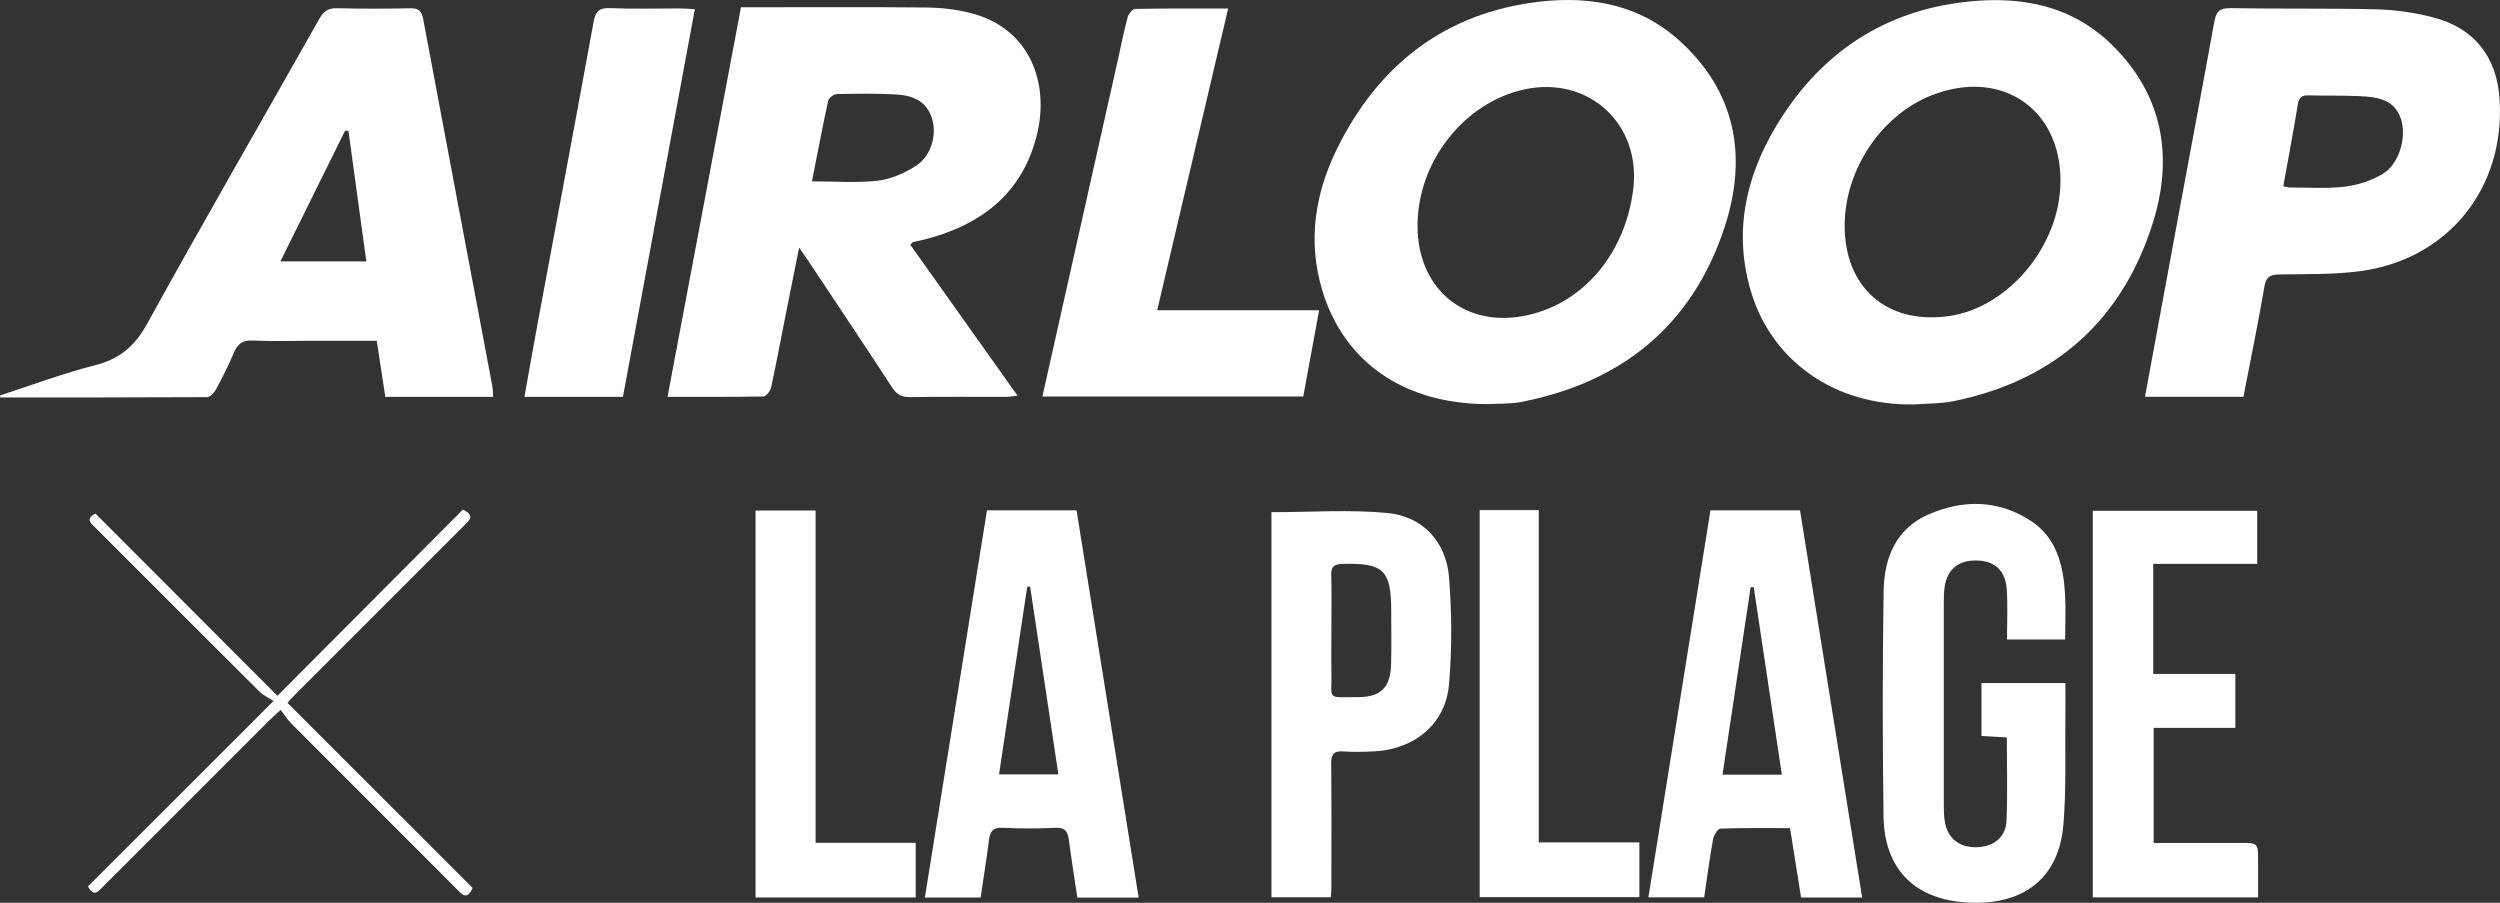 <?xml version="1.0" encoding="UTF-8"?>
<!-- Generator: Adobe Illustrator 16.0.3, SVG Export Plug-In . SVG Version: 6.00 Build 0)  -->
<svg xmlns="http://www.w3.org/2000/svg" xmlns:xlink="http://www.w3.org/1999/xlink" version="1.1" id="Layer_1" x="0px" y="0px" viewBox="0 0 2222.616 802.619" xml:space="preserve">
<rect x="0" y="0" width="2222.616" height="802.619" fill="#333333" stroke="none"/>
<g>
	<path fill-rule="evenodd" clip-rule="evenodd" fill="#FFFFFF" d="M593.464,352.814c21.895-116.107,43.518-230.816,65.301-346.354   c4.613,0,8.379,0,12.135,0c51.143,0,102.285-0.289,153.428,0.214c12.471,0.121,25.212,1.641,37.329,4.586   c54.6,13.244,71.182,62.942,60.416,107.747c-12.872,53.593-50.862,81.975-102.546,94.502c-2.572,0.624-5.191,1.081-7.745,1.771   c-0.644,0.177-1.118,0.97-2.517,2.274c31.41,44.188,62.905,88.499,95.378,134.18c-4.25,0.484-7.019,1.081-9.786,1.091   c-28.624,0.064-57.257-0.215-85.871,0.214c-7.401,0.103-11.754-2.302-15.78-8.473c-24.401-37.356-49.213-74.453-73.894-111.624   c-2.274-3.411-4.67-6.748-8.855-12.778c-4.129,20.59-7.708,38.289-11.222,56.008c-4.521,22.789-8.78,45.625-13.692,68.33   c-0.671,3.112-4.39,7.903-6.775,7.959C650.981,353.019,623.178,352.814,593.464,352.814z M721.874,161.228   c20.533,0,39.706,1.548,58.469-0.568c11.576-1.305,23.488-6.655,33.526-12.937c13.72-8.585,19.042-26.844,15.006-41.365   c-4.567-16.396-17.393-21.568-32.23-22.389c-17.485-0.96-35.064-0.736-52.587-0.335c-2.722,0.056-7.205,3.374-7.755,5.872   C731.195,112.882,726.758,136.408,721.874,161.228z"></path>
	<path fill-rule="evenodd" clip-rule="evenodd" fill="#FFFFFF" d="M1321.508,359.273c-73.25-0.345-127.021-37.338-146.129-101.744   c-12.899-43.48-6.226-85.712,13.385-125.455c35.12-71.126,91.035-117.151,170.428-129.306   c48.021-7.345,95.183-1.276,133.332,32.855c51.012,45.652,61.152,103.878,40.787,166.131   c-28.559,87.26-91.184,138.188-180.998,155.636C1342.303,359.33,1331.789,358.705,1321.508,359.273z M1260.244,200.478   c-0.103,59.111,45.848,94.072,103.095,78.433c47.479-12.965,81.947-55.989,88.687-110.729   c7.158-58.104-39.93-101.156-96.981-88.657C1301.516,91.249,1260.347,143.78,1260.244,200.478z"></path>
	<path fill-rule="evenodd" clip-rule="evenodd" fill="#FFFFFF" d="M1702.686,359.543c-73.718,1.575-127.386-40.535-145.402-98.473   c-16.46-52.922-5.891-102.862,21.932-149.195c36.844-61.339,90.811-99.656,162.021-109.424   c49.446-6.795,97.513-0.084,135.531,36.602c46.669,45.019,55.793,101.083,36.845,160.278   c-27.58,86.188-87.512,139.129-176.785,157.313C1725.717,358.91,1714.084,358.639,1702.686,359.543z M1639.994,199.62   c-0.513,56.12,37.973,89.563,93.496,81.258c50.508-7.559,94.939-58.963,98.155-113.544c4.026-68.273-50.658-107.729-114.43-82.563   C1672.729,102.322,1640.441,150.351,1639.994,199.62z"></path>
	<path fill-rule="evenodd" clip-rule="evenodd" fill="#FFFFFF" d="M0,351.565c28.111-9.097,55.868-19.592,84.454-26.843   c21.903-5.556,35.335-16.908,46.361-36.91c50.061-90.792,101.968-180.55,152.951-270.83c3.813-6.757,7.839-9.898,15.92-9.684   c21.745,0.577,43.509,0.466,65.254,0.064c7.158-0.14,9.964,2.424,11.26,9.358c20.328,108.566,40.88,217.097,61.329,325.645   c0.615,3.271,0.615,6.655,0.941,10.485c-32.128,0-63.66,0-95.928,0c-2.498-16.497-4.94-32.594-7.568-49.884   c-20.114,0-39.874,0-59.634,0c-16.796,0-33.619,0.634-50.359-0.242c-9.246-0.484-13.767,2.917-17.159,11.045   c-4.679,11.24-10.271,22.127-16.041,32.864c-1.519,2.815-5.136,6.413-7.811,6.432c-61.218,0.354-122.445,0.279-183.663,0.279   C0.205,352.749,0.103,352.152,0,351.565z M249.309,232.391c26.303,0,50.732,0,76.373,0c-5.387-39.314-10.644-77.631-15.9-115.948   c-0.988-0.094-1.985-0.187-2.974-0.28C287.858,154.471,268.91,192.769,249.309,232.391z"></path>
	<path fill-rule="evenodd" clip-rule="evenodd" fill="#FFFFFF" d="M1994.515,352.749c-29.397,0-58.161,0-87.521,0   c10.347-56.082,20.524-111.456,30.786-166.83c10.263-55.401,20.776-110.767,30.749-166.224c1.604-8.938,4.371-12.658,14.4-12.472   c43.472,0.812,86.971-0.009,130.424,1.091c16.6,0.419,33.498,2.898,49.576,7.065c37.068,9.6,56.996,35.194,59.363,73.307   c4.856,78.106-45.261,141.227-122.641,152.196c-24.001,3.402-48.636,2.647-72.99,3.104c-8.118,0.159-11.968,1.837-13.515,10.878   C2007.582,287.449,2000.871,319.847,1994.515,352.749z M2029.951,165.562c2.759,0.569,4.204,1.128,5.648,1.128   c16.367-0.046,32.902,1.23,49.036-0.736c11.65-1.426,23.842-5.424,33.88-11.455c14.578-8.771,21.429-32.967,15.985-48.942   c-5.909-17.346-21.064-19.303-36.154-20.058c-15.193-0.765-30.441-0.289-45.662-0.718c-5.956-0.178-8.733,1.631-9.777,7.94   C2038.974,116.685,2034.453,140.545,2029.951,165.562z"></path>
	<path fill-rule="evenodd" clip-rule="evenodd" fill="#FFFFFF" d="M926.732,352.543c22.51-100.383,44.832-199.928,67.146-299.481   c2.833-12.629,5.34-25.343,8.677-37.842c0.783-2.927,4.307-7.251,6.627-7.288c26.983-0.522,53.985-0.336,82.702-0.336   c-21.186,90.084-41.989,178.509-63.101,268.248c48.15,0,95.257,0,143.985,0c-4.838,26.237-9.404,51.105-14.121,76.699   C1081.399,352.543,1004.514,352.543,926.732,352.543z"></path>
	<path fill-rule="evenodd" clip-rule="evenodd" fill="#FFFFFF" d="M1784.157,655.614c-8.081-0.457-14.839-0.839-22.528-1.277   c0-15.752,0-31.084,0-47.069c24.793,0,49.018,0,74.611,0c0,10.207,0.112,20.012-0.019,29.808   c-0.41,32.035,0.904,64.21-1.762,96.059c-4.511,53.901-43.07,73.037-89.394,68.954c-44.571-3.934-69.868-31.028-70.511-76.205   c-0.951-66.782-0.933-133.593,0.074-200.366c0.447-29.258,10.784-55.467,39.809-68.134c31.121-13.571,62.858-13.142,91.771,6.161   c22.239,14.856,28.103,38.979,29.668,64.032c0.83,13.292,0.149,26.676,0.149,40.946c-16.73,0-33.229,0-51.711,0   c0-14.886,0.783-29.705-0.205-44.413c-1.193-17.905-11.931-26.563-29.677-25.781c-14.233,0.625-23.19,8.528-25.492,23.013   c-0.773,4.875-0.82,9.89-0.82,14.839c-0.056,59.54-0.056,119.08,0,178.62c0.01,5.332,0.047,10.757,0.97,15.976   c2.619,14.857,13.076,22.892,28.428,22.426c14.801-0.457,25.679-8.762,26.34-23.357   C1784.949,705.535,1784.157,681.133,1784.157,655.614z"></path>
	<path fill-rule="evenodd" clip-rule="evenodd" fill="#FFFFFF" d="M1012.314,797.996c-18.967,0-36.369,0-54.507,0   c-2.563-17.233-5.304-34.085-7.476-51.002c-0.969-7.494-3.243-11.446-12.005-11.036c-15.611,0.755-31.308,0.792-46.91-0.009   c-8.706-0.448-11.186,3.225-12.154,10.83c-2.172,16.954-4.894,33.844-7.447,51.189c-16.609,0-32.511,0-49.567,0   c18.427-114.915,36.789-229.391,55.216-344.277c26.657,0,52.475,0,79.645,0C975.489,568.326,993.841,682.784,1012.314,797.996z    M888.183,688.478c18.314,0,35.213,0,52.773,0c-8.473-56.277-16.806-111.596-25.129-166.923c-0.857,0.027-1.715,0.046-2.572,0.074   C904.95,576.873,896.646,632.125,888.183,688.478z"></path>
	<path fill-rule="evenodd" clip-rule="evenodd" fill="#FFFFFF" d="M1655.541,797.958c-18.324,0-35.754,0-54.292,0   c-3.207-20.188-6.422-40.34-9.824-61.712c-20.953,0-41.477-0.326-61.954,0.438c-2.368,0.093-5.863,6.021-6.524,9.665   c-3.029,16.833-5.248,33.824-7.857,51.432c-16.153,0-32.008,0-49.586,0c18.398-114.747,36.742-229.176,55.159-344.053   c26.583,0,52.41,0,79.636,0C1618.678,568.251,1637.049,682.755,1655.541,797.958z M1584.136,688.711   c-8.397-56.063-16.675-111.316-24.951-166.578c-0.932-0.01-1.864-0.02-2.796-0.028c-8.305,55.355-16.609,110.71-24.998,166.606   C1549.649,688.711,1566.269,688.711,1584.136,688.711z"></path>
	<path fill-rule="evenodd" clip-rule="evenodd" fill="#FFFFFF" d="M1130.389,455.341c35.307,0,69.401-2.442,102.956,0.708   c31.336,2.945,52.372,25.474,54.889,56.968c2.545,31.737,2.769,64.033-0.027,95.723c-3.076,34.906-30.517,57.351-66.326,59.242   c-9.134,0.485-18.343,0.718-27.449,0.075c-8.705-0.625-11.026,2.646-10.934,11.072c0.401,37.013,0.178,74.016,0.141,111.027   c0,2.247-0.28,4.493-0.494,7.541c-17.523,0-34.794,0-52.755,0C1130.389,683.082,1130.389,568.83,1130.389,455.341z    M1183.665,560.208c0,12.173-0.214,24.346,0.047,36.519c0.568,26.358-5.313,23.059,23.675,23.031   c20.402-0.019,28.847-8.659,29.369-29.435c0.382-15.584,0.111-31.187,0.111-46.79c0-36.816-6.785-43.22-43.378-42.176   c-7.195,0.205-10.178,2.116-9.964,9.777C1184.001,527.483,1183.675,543.85,1183.665,560.208z"></path>
	<path fill-rule="evenodd" clip-rule="evenodd" fill="#FFFFFF" d="M1914.702,749.398c25.827,0,51.281,0,76.746,0   c16.078,0,16.087,0.01,16.087,15.957c0.01,10.606,0,21.204,0,32.473c-49.483,0-97.755,0-146.949,0c0-114.215,0-228.467,0-343.698   c48.263,0,96.813,0,146.166,0c0,15.137,0,30.208,0,47.19c-30.795,0-61.386,0-92.414,0c0,33.387,0,64.872,0,97.829   c24.514,0,48.365,0,73,0c0,16.517,0,31.579,0,47.983c-23.908,0-47.741,0-72.636,0   C1914.702,681.375,1914.702,714.315,1914.702,749.398z"></path>
	<path fill-rule="evenodd" clip-rule="evenodd" fill="#FFFFFF" d="M553.813,352.814c-29.351,0-57.834,0-87.558,0   c3.979-22.211,7.792-44.114,11.855-65.972c16.554-89.067,33.313-178.089,49.596-267.213c1.659-9.088,4.511-12.807,14.456-12.396   c20.934,0.866,41.934,0.242,62.905,0.289c3.709,0.009,7.409,0.363,12.676,0.634C596.362,123.443,575.205,237.49,553.813,352.814z"></path>
	<path fill-rule="evenodd" clip-rule="evenodd" fill="#FFFFFF" d="M814.093,749.305c0,17,0,32.463,0,48.569   c-47.601,0-94.67,0-142.382,0c0-114.69,0-228.942,0-343.959c17.606,0,34.915,0,53.407,0c0,98.164,0,196.013,0,295.39   C755.363,749.305,784.49,749.305,814.093,749.305z"></path>
	<path fill-rule="evenodd" clip-rule="evenodd" fill="#FFFFFF" d="M1315.506,453.551c17.728,0,34.458,0,52.503,0   c0,98.24,0,196.088,0,295.399c30.395,0,59.521,0,89.46,0c0,16.87,0,32.306,0,48.663c-46.78,0-93.868,0-141.963,0   C1315.506,683.539,1315.506,569.043,1315.506,453.551z"></path>
	<path fill-rule="evenodd" clip-rule="evenodd" fill="#FFFFFF" d="M420.249,789.467c-5.183,10.868-9.172,5.993-13.469,1.696   c-49.343-49.408-98.752-98.743-148.049-148.198c-3.216-3.216-5.657-7.205-9.218-11.818c-4.8,4.437-7.848,7.056-10.682,9.89   c-49.129,49.092-98.23,98.192-147.322,147.313c-4.129,4.138-8.043,9.609-13.319-0.271   c53.855-53.827,107.962-107.896,164.976-164.882c-4.623-3.011-9.068-4.94-12.266-8.128   c-48.691-48.439-97.224-97.047-145.784-145.616c-3.989-3.999-9.759-7.969-0.279-12.899   c53.817,53.892,107.644,107.783,161.806,162.011c55.813-56.026,110.58-111.009,164.901-165.534   c10.998,5.471,5.815,9.479,1.631,13.664c-49.67,49.632-99.312,99.274-148.944,148.935c-2.917,2.927-5.713,5.983-8.724,9.152   C310.881,680.127,365.788,735.026,420.249,789.467z"></path>
</g>
</svg>
